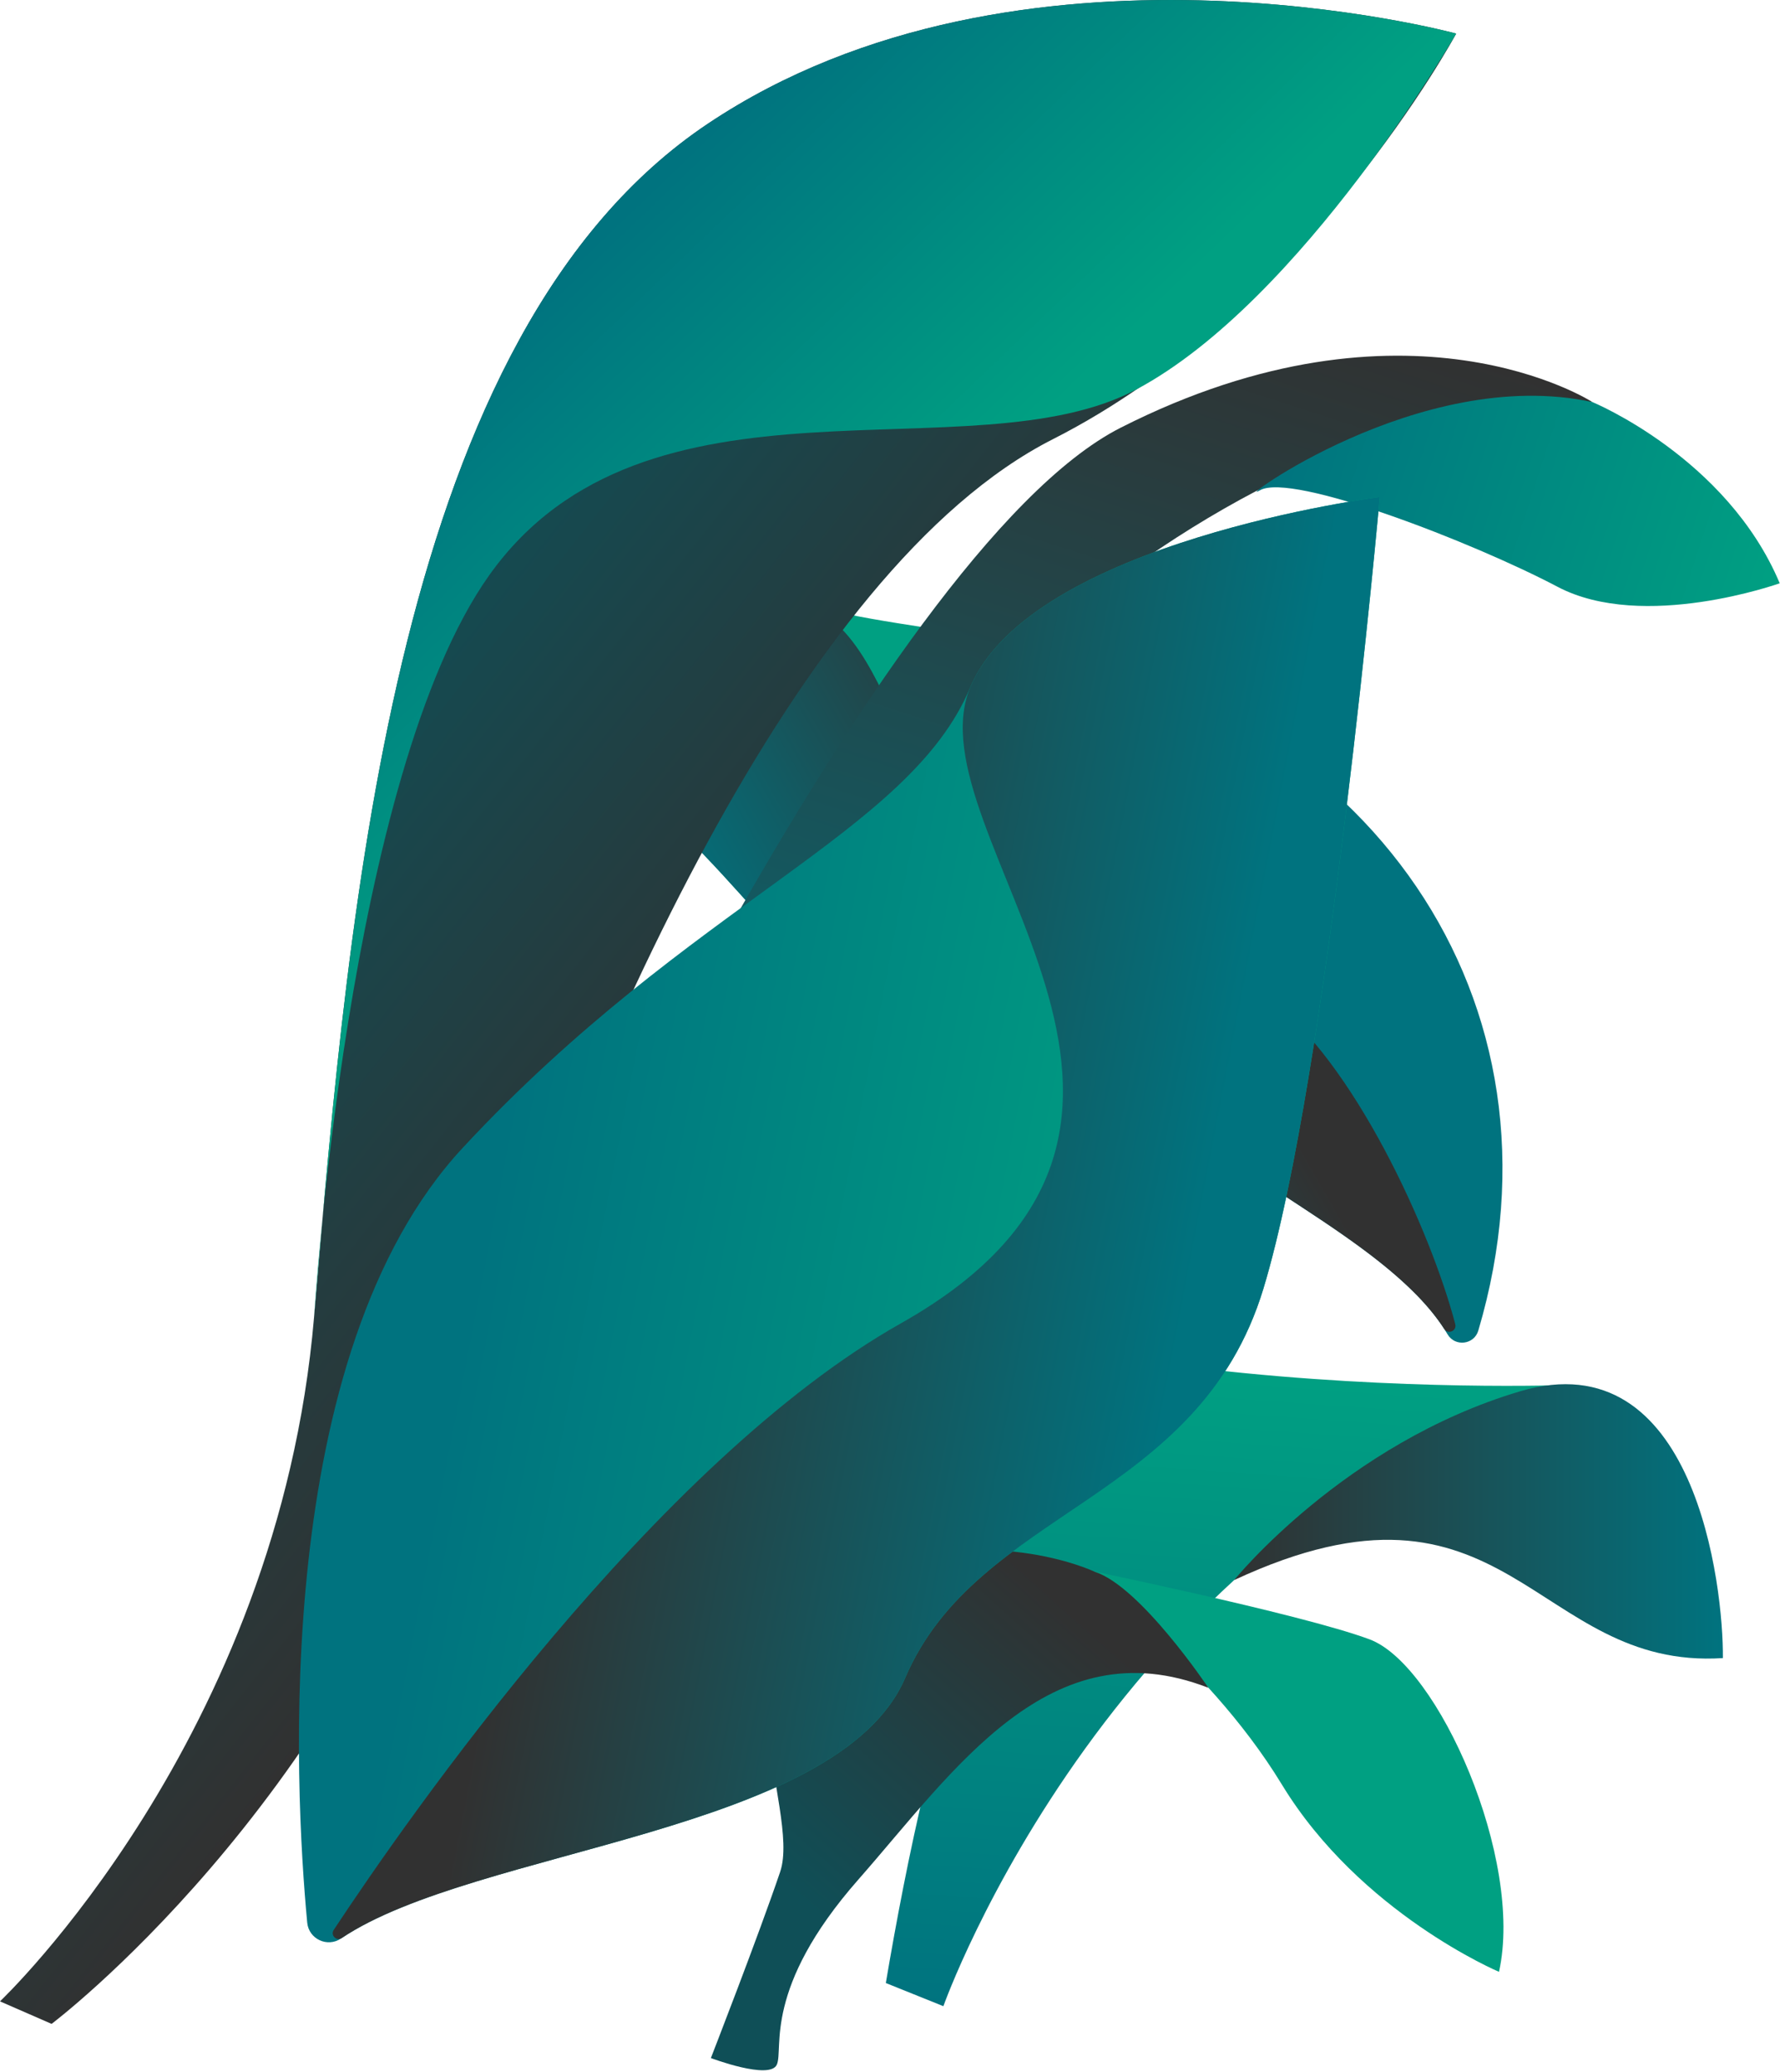 <svg fill-rule="evenodd" width="941" height="1095" viewBox="0 0 941 1095" fill="none" xmlns="http://www.w3.org/2000/svg">
<path d="M498.72 1060.17C498.72 1060.17 588.3 806.961 828.775 731.898C828.775 731.898 740.896 735.278 638.435 723.553C535.973 711.822 489.825 920.961 468.291 1047.93L498.72 1060.17Z" fill="url(#paint0_linear_286_4765)"/>
<path d="M652.433 834.999C652.433 834.999 710.77 762.824 803.497 735.264C896.223 707.703 911.162 838.506 910.799 876.219C810.663 882.682 797.264 767.501 652.433 834.999Z" fill="url(#paint1_linear_286_4765)"/>
<path d="M263.064 367.322C258.706 371.041 260.374 378.147 265.949 379.503C335.782 396.512 390.262 474.584 440.81 527.564C483.45 569.285 583.942 528.936 615.315 580.312C641.454 619.197 735.426 654.618 765.263 705.142C769.218 711.845 779.298 710.621 781.508 703.158C833.103 528.928 723.841 372.87 537.907 340.184C490.553 330.444 454.488 328.375 422.146 317.828C380.492 298.882 295.887 339.332 263.064 367.314V367.322Z" fill="url(#paint2_linear_286_4765)"/>
<path d="M263.072 367.321C258.714 371.041 260.381 378.147 265.956 379.503C335.789 396.512 390.269 474.584 440.818 527.564C483.457 569.285 583.95 528.936 615.323 580.312C640.973 618.469 731.92 653.285 763.518 702.314C765.495 705.382 770.249 703.282 769.326 699.749C756.33 650.201 715.505 560.513 670.035 527.061C607.041 464.704 512.194 475.072 481.875 397.566C465.251 365.547 454.124 327.902 422.154 317.836C380.476 298.897 295.902 339.332 263.072 367.321V367.321Z" fill="url(#paint3_linear_286_4765)"/>
<path d="M-0 1057.61C-0 1057.61 147.102 918.652 166.029 696.022C184.957 473.391 209.196 175.757 374.179 65.395C539.162 -44.968 769.822 17.746 769.822 17.746C769.822 17.746 691.91 163.444 556.578 232.108C421.247 300.773 309.185 557.422 244.4 754.597C178.273 955.855 27.271 1069.52 27.271 1069.52L-0 1057.62V1057.61Z" fill="url(#paint4_linear_286_4765)"/>
<path d="M166.037 696.029C184.965 473.399 209.204 175.765 374.187 65.403C539.17 -44.96 769.83 17.753 769.83 17.753C769.83 17.753 688.839 158.585 600.993 205.676C513.892 252.364 341.419 187.543 258.59 304.035C183.476 409.678 166.037 696.037 166.037 696.037V696.029Z" fill="url(#paint5_linear_286_4765)"/>
<path d="M299.718 719.469C299.718 719.469 395.232 466.772 567.054 324.313C645.626 259.166 750.585 208.666 841.866 212.494C841.866 212.494 744.025 149.176 592.472 226.008C463.034 291.627 272.935 710.782 272.935 710.782L299.718 719.476V719.469Z" fill="url(#paint6_linear_286_4765)"/>
<path d="M841.865 212.486C841.865 212.486 912.908 241.785 940.854 308.233C940.854 308.233 868.795 333.968 823.465 310.117C778.135 286.265 682.985 249.565 666.158 259.058C649.34 268.55 750.081 192.555 841.865 212.494V212.486Z" fill="url(#paint7_linear_286_4765)"/>
<path d="M566.805 828.023C566.805 828.023 687.734 852.733 724.078 866.337C760.422 879.94 805.682 982.606 792.452 1042.02C792.452 1042.02 719.072 1011.07 677.667 943.051C636.263 875.032 566.812 828.03 566.812 828.03L566.805 828.023Z" fill="#00A082"/>
<path d="M578.692 830.592C578.692 830.592 520.62 802.641 446.347 833.632C372.075 864.617 423.866 955.444 412.42 989.207C400.973 1022.97 375.805 1087.58 375.805 1087.58C375.805 1087.58 407.033 1099.4 410.689 1091.03C414.345 1082.65 403.141 1050.8 453.747 993.274C504.353 935.747 555.053 859.262 638.805 891.924C638.805 891.924 602.871 838.236 578.686 830.599L578.692 830.592Z" fill="url(#paint8_linear_286_4765)"/>
<path d="M729.4 262.654C729.4 262.654 702.191 567.944 667.926 680.887C633.661 793.83 516.947 797.123 478.526 886.656C443.183 969.021 251.022 976.607 180.313 1024.39C173.063 1029.29 163.23 1024.71 162.409 1016C155.686 944.487 143.264 715.642 244.671 606.511C365.766 476.195 480.472 440.542 512.915 363.268C545.358 285.995 729.4 262.662 729.4 262.662V262.654Z" fill="url(#paint9_linear_286_4765)"/>
<path d="M729.4 262.654C729.4 262.654 702.191 567.944 667.926 680.887C633.661 793.83 516.947 797.123 478.526 886.656C443.245 968.873 251.72 976.584 180.7 1024.12C177.909 1025.99 174.559 1022.7 176.412 1019.89C215.384 960.884 346.42 772.465 476.378 699.245C663.452 593.842 480.472 440.534 512.915 363.26C545.358 285.987 729.4 262.654 729.4 262.654V262.654Z" fill="url(#paint10_linear_286_4765)"/>
<defs>
<linearGradient id="paint0_linear_286_4765" x1="635.716" y1="1070" x2="660.537" y2="720.094" gradientUnits="userSpaceOnUse">
<stop stop-color="#00737F"/>
<stop offset="1" stop-color="#00A082"/>
</linearGradient>
<linearGradient id="paint1_linear_286_4765" x1="652.433" y1="803.978" x2="910.806" y2="803.978" gradientUnits="userSpaceOnUse">
<stop stop-color="#313131"/>
<stop offset="1" stop-color="#00737F"/>
</linearGradient>
<linearGradient id="paint2_linear_286_4765" x1="653.48" y1="488.828" x2="534.601" y2="523.545" gradientUnits="userSpaceOnUse">
<stop stop-color="#00737F"/>
<stop offset="1" stop-color="#00A082"/>
</linearGradient>
<linearGradient id="paint3_linear_286_4765" x1="614.334" y1="476.998" x2="417.323" y2="589.976" gradientUnits="userSpaceOnUse">
<stop stop-color="#313131"/>
<stop offset="1" stop-color="#00737F"/>
</linearGradient>
<linearGradient id="paint4_linear_286_4765" x1="436.441" y1="578.842" x2="138.164" y2="341.94" gradientUnits="userSpaceOnUse">
<stop stop-color="#313131"/>
<stop offset="1" stop-color="#0F4F57"/>
</linearGradient>
<linearGradient id="paint5_linear_286_4765" x1="279.665" y1="160.793" x2="439.827" y2="327.827" gradientUnits="userSpaceOnUse">
<stop stop-color="#00737F"/>
<stop offset="1" stop-color="#00A082"/>
</linearGradient>
<linearGradient id="paint6_linear_286_4765" x1="457.093" y1="770.306" x2="658.639" y2="149.245" gradientUnits="userSpaceOnUse">
<stop stop-color="#00737F"/>
<stop offset="1" stop-color="#313131"/>
</linearGradient>
<linearGradient id="paint7_linear_286_4765" x1="679.768" y1="212.123" x2="944.142" y2="298.028" gradientUnits="userSpaceOnUse">
<stop stop-color="#00737F"/>
<stop offset="1" stop-color="#00A082"/>
</linearGradient>
<linearGradient id="paint8_linear_286_4765" x1="556.591" y1="841.681" x2="416.477" y2="998.692" gradientUnits="userSpaceOnUse">
<stop stop-color="#313131"/>
<stop offset="1" stop-color="#0F4F57"/>
</linearGradient>
<linearGradient id="paint9_linear_286_4765" x1="263.991" y1="608.382" x2="623.962" y2="678.103" gradientUnits="userSpaceOnUse">
<stop stop-color="#00737F"/>
<stop offset="1" stop-color="#00A082"/>
</linearGradient>
<linearGradient id="paint10_linear_286_4765" x1="309.024" y1="615.658" x2="629.275" y2="677.693" gradientUnits="userSpaceOnUse">
<stop stop-color="#313131"/>
<stop offset="1" stop-color="#00737F"/>
</linearGradient>
</defs>
</svg>
